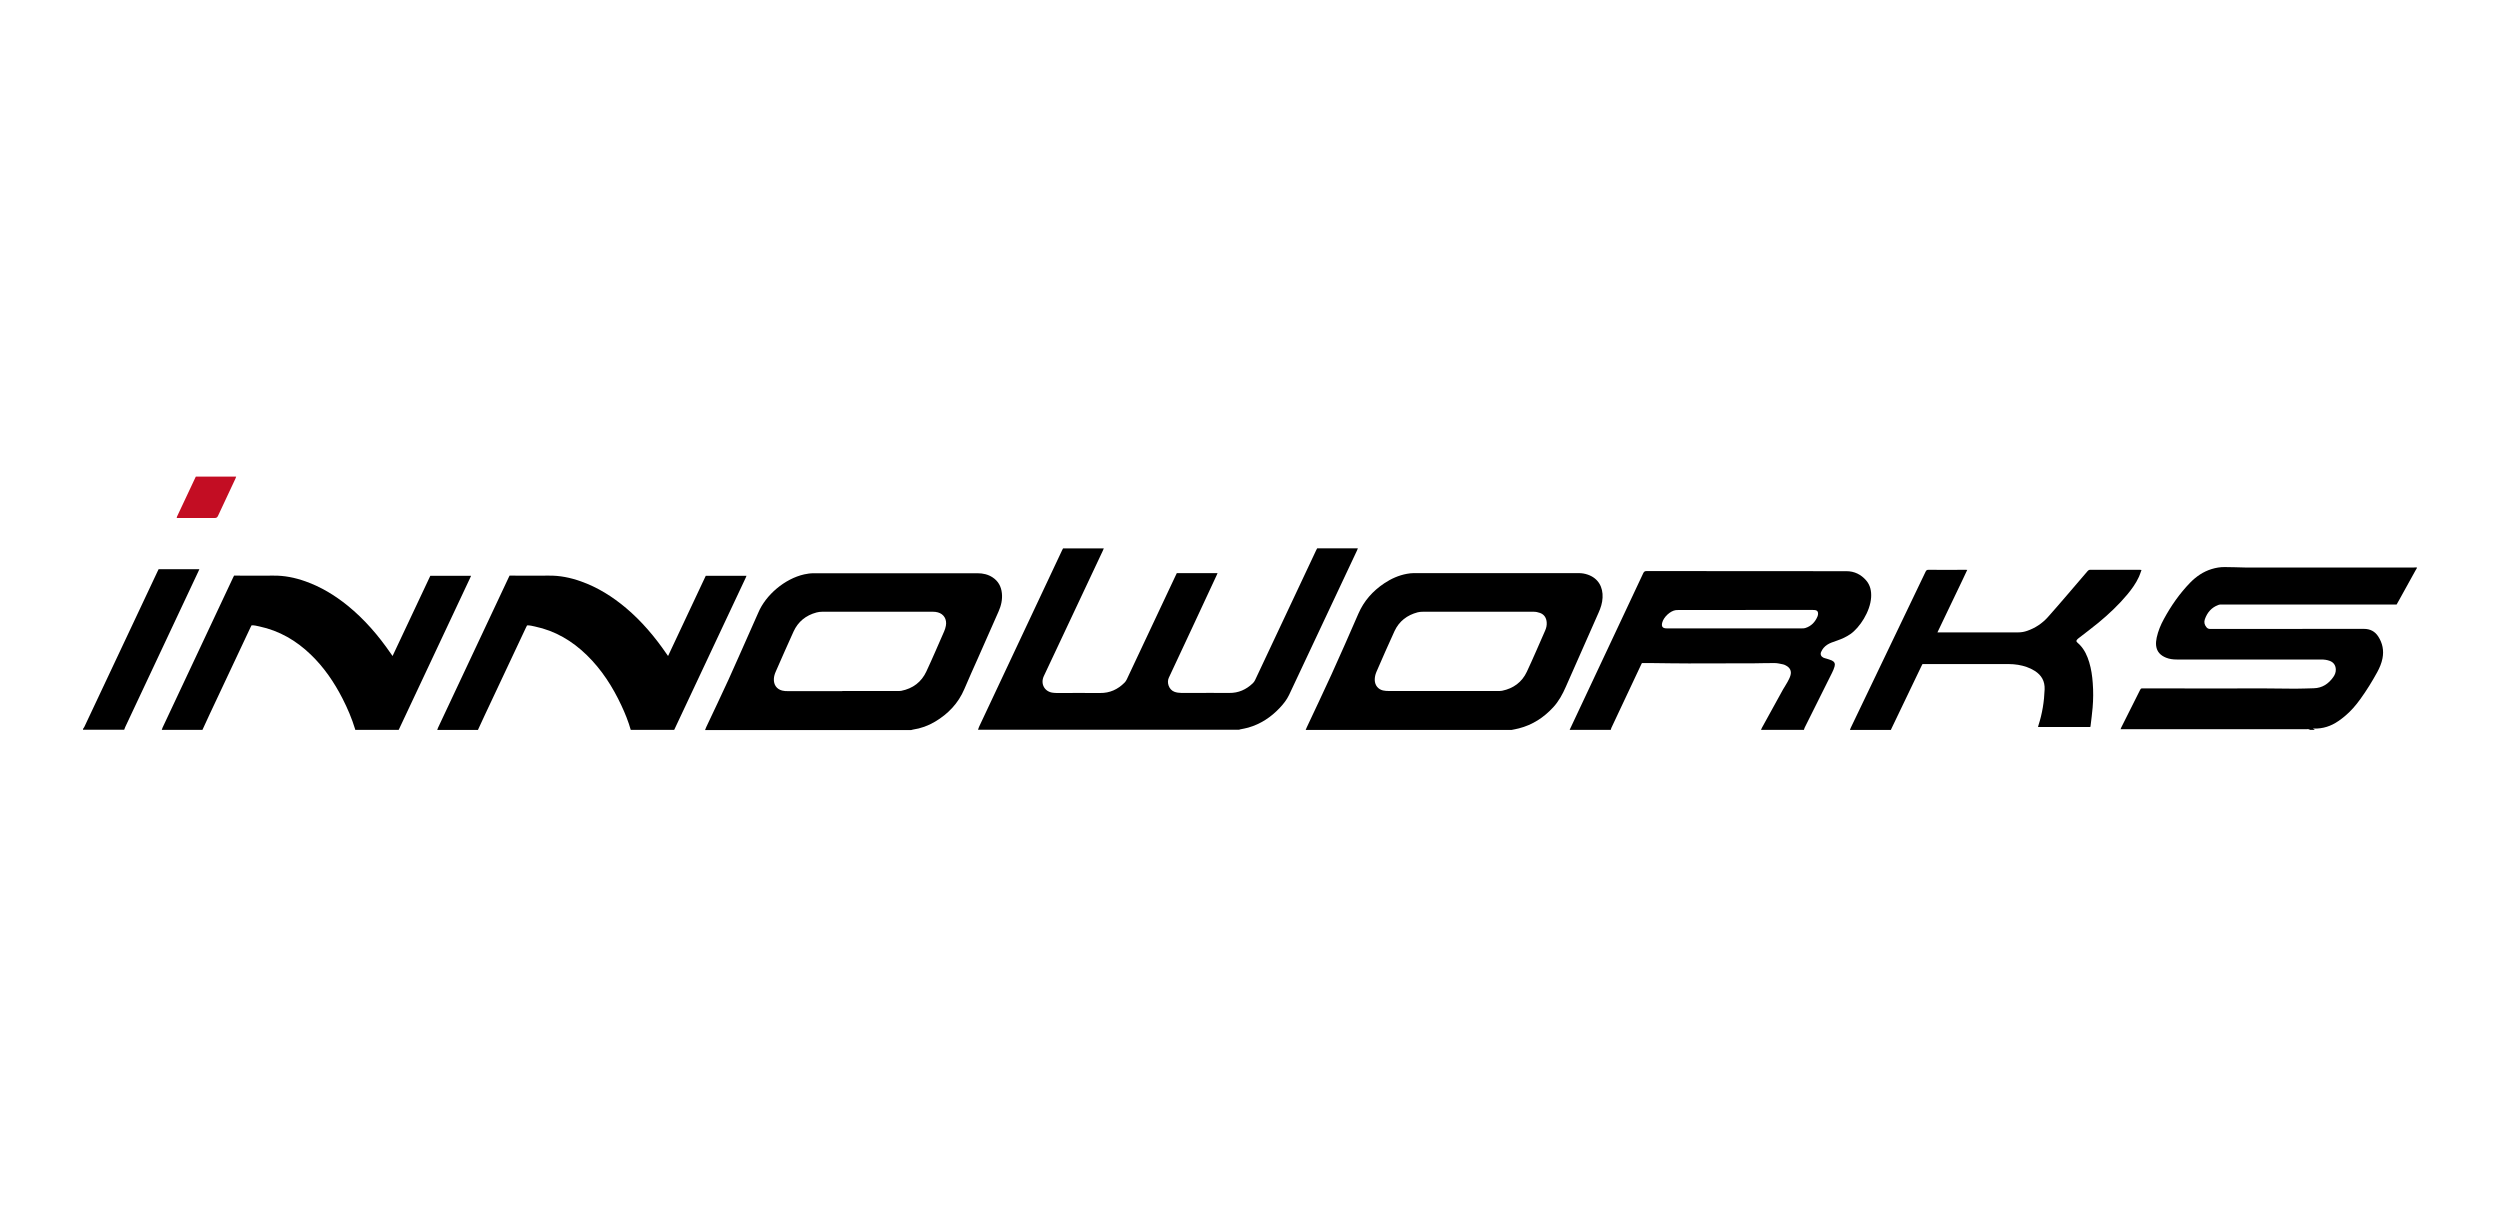 <?xml version="1.0" encoding="UTF-8"?><svg id="_圖層_2" xmlns="http://www.w3.org/2000/svg" viewBox="0 0 400 193"><defs><style>.cls-1{fill:#c30d23;}.cls-1,.cls-2{fill-rule:evenodd;}.cls-3{fill:none;}</style></defs><g id="_圖層_1-2"><rect class="cls-3" width="400" height="193"/><path class="cls-2" d="m156.47,116.78c.06-.16.11-.33.18-.49,4.08-8.68,8.16-17.35,12.24-26.03.35-.74.69-1.47,1.04-2.21.05-.11.1-.21.16-.31h6.52c-.06.15-.11.27-.17.4-2.34,4.97-4.68,9.95-7.02,14.92-.8,1.71-1.61,3.41-2.41,5.12-.58,1.24.13,2.52,1.48,2.66.23.03.47.04.71.04,2.27,0,4.53-.02,6.8,0,1.57.02,2.84-.57,3.92-1.65.15-.15.27-.33.36-.52,2.62-5.56,5.23-11.12,7.85-16.68.05-.11.1-.21.16-.33h6.52c-.06.14-.11.27-.17.39-2.54,5.45-5.07,10.91-7.63,16.35-.36.76,0,1.9.88,2.24.37.14.75.18,1.14.19.5,0,.99,0,1.49,0,2.05,0,4.11-.02,6.16,0,1.48.02,2.71-.54,3.76-1.54.15-.14.28-.32.37-.51,2.87-6.09,5.73-12.19,8.6-18.28.39-.82.77-1.64,1.16-2.47.05-.12.12-.23.18-.34h6.51c-.05.13-.09.24-.14.35-3.62,7.71-7.25,15.41-10.87,23.11-.37.78-.9,1.44-1.48,2.06-1.41,1.5-3.07,2.6-5.06,3.17-.41.12-.83.18-1.24.27-.08.02-.16.04-.24.07h-41.73Z"/><path class="cls-2" d="m369.61,116.78c-.08-.04-.16-.1-.24-.11-.1-.02-.21,0-.32,0h-29.76c.05-.12.08-.21.12-.29,1-1.99,2-3.99,3-5.98.07-.14.12-.26.33-.26,1.05,0,2.1,0,3.15,0,2.61,0,5.22.02,7.83.02,2.66,0,5.31-.02,7.97-.02,1.85,0,3.71.05,5.56.05.99,0,1.98-.05,2.97-.07,1.35-.04,2.34-.71,3.1-1.78.26-.36.42-.77.41-1.22-.02-.66-.35-1.15-.97-1.38-.45-.17-.92-.22-1.39-.22-2.83,0-5.67,0-8.5,0-4.87,0-9.73,0-14.6,0-.58,0-1.16-.07-1.7-.29-.87-.35-1.47-.93-1.59-1.91-.05-.44,0-.87.09-1.3.23-1.06.64-2.05,1.16-2.99,1.15-2.12,2.52-4.08,4.2-5.81.97-.99,2.09-1.76,3.43-2.17.68-.21,1.38-.33,2.09-.32,1.07,0,2.15.05,3.22.07.14,0,.28,0,.42,0,8.88,0,17.76,0,26.64,0,.15,0,.31-.01.46-.02v.14c-.07.12-.14.23-.21.35-.87,1.58-1.75,3.16-2.62,4.74-.13.24-.26.47-.4.71h-24.39c-1.23,0-2.46,0-3.68,0-.15,0-.31.01-.45.07-1.09.4-1.78,1.2-2.16,2.28-.16.46-.08.88.23,1.26.16.2.33.3.6.3,8.21,0,16.41,0,24.62-.01,1,0,1.76.4,2.29,1.22.69,1.07.92,2.23.68,3.49-.15.78-.46,1.51-.84,2.21-.82,1.49-1.71,2.94-2.71,4.32-.72,1-1.52,1.93-2.47,2.72-.33.28-.68.54-1.04.79-1.18.82-2.48,1.24-3.92,1.2-.04,0-.08,0-.12.01,0,.02,0,.03,0,.05.09.01.17.02.28.03-.08.05-.13.08-.19.12h-.57Z"/><path class="cls-2" d="m208.91,116.78c.06-.14.11-.28.18-.42,1.31-2.81,2.66-5.61,3.94-8.43,1.47-3.23,2.89-6.48,4.31-9.74.89-2.05,2.3-3.63,4.14-4.86,1.11-.74,2.31-1.28,3.63-1.52.35-.06.7-.11,1.05-.11,8.82,0,17.64,0,26.46,0,.49,0,.96.08,1.42.24,1.69.58,2.46,2,2.37,3.69-.04.84-.29,1.62-.63,2.38-1.75,3.96-3.51,7.91-5.25,11.88-.52,1.19-1.13,2.31-2.01,3.27-1.51,1.64-3.31,2.82-5.5,3.38-.39.1-.78.17-1.17.25h-32.95Zm22.01-6.22c2.88,0,5.76,0,8.64,0,.26,0,.53.01.78-.04,1.8-.37,3.17-1.37,3.95-3.03,1.02-2.18,1.96-4.39,2.93-6.59.19-.43.29-.87.25-1.34-.06-.71-.39-1.24-1.06-1.49-.32-.12-.69-.19-1.03-.19-5.9-.01-11.81,0-17.71,0-.28,0-.57.02-.84.09-1.68.44-2.96,1.41-3.7,2.99-1.01,2.17-1.95,4.37-2.91,6.56-.18.42-.27.85-.26,1.31.03.81.52,1.45,1.31,1.64.31.07.63.09.95.09,2.9,0,5.81,0,8.71,0Z"/><path class="cls-2" d="m112.82,116.78c.06-.14.1-.29.17-.43,1.2-2.55,2.42-5.09,3.59-7.65,1.25-2.75,2.45-5.52,3.68-8.27.35-.8.72-1.59,1.06-2.39,1.19-2.85,4.24-5.44,7.35-6.14.49-.11,1-.18,1.5-.18,8.75-.01,17.5,0,26.25,0,.87,0,1.69.19,2.41.67.89.59,1.36,1.45,1.47,2.51.11,1.04-.12,2.02-.54,2.96-1.09,2.46-2.17,4.92-3.26,7.38-.74,1.67-1.5,3.33-2.21,5.02-.97,2.27-2.58,3.95-4.67,5.2-1.1.66-2.3,1.09-3.57,1.28-.09.01-.18.05-.27.07h-32.95Zm21.97-6.22c2.89,0,5.79,0,8.68,0,.25,0,.5.02.74-.03,1.85-.37,3.22-1.4,4.01-3.1.99-2.12,1.9-4.27,2.84-6.4.13-.29.22-.6.28-.91.19-1.02-.32-1.88-1.28-2.14-.25-.07-.51-.1-.77-.1-5.92,0-11.83,0-17.75,0-.3,0-.62.04-.91.12-1.68.45-2.93,1.45-3.66,3.04-.98,2.13-1.91,4.29-2.86,6.44-.16.36-.27.73-.29,1.13-.05.95.44,1.65,1.32,1.88.29.08.61.09.91.09,2.9,0,5.81,0,8.71,0Z"/><path class="cls-2" d="m251.14,116.78c2.35-4.99,4.7-9.99,7.04-14.98,1.58-3.36,3.16-6.72,4.74-10.09.12-.25.25-.34.53-.34,10.66,0,21.32,0,31.99.02,1.25,0,2.32.52,3.14,1.47.67.77.86,1.72.8,2.71-.14,2.31-1.86,4.87-3.31,5.88-.64.44-1.33.76-2.05,1.01-.33.12-.67.23-1,.36-.48.19-.91.45-1.25.85-.16.19-.3.42-.4.66-.15.37,0,.71.36.89.16.08.33.11.5.16.29.1.59.17.87.3.42.2.56.52.43.96-.1.34-.23.67-.39.98-1.46,2.94-2.93,5.87-4.39,8.8-.06.11-.08.24-.12.36h-6.87c.05-.11.08-.22.14-.32,1.12-2.05,2.25-4.09,3.38-6.14.22-.39.48-.76.69-1.15.19-.35.39-.71.5-1.09.21-.7-.06-1.25-.71-1.59-.15-.08-.3-.16-.46-.19-.45-.09-.9-.21-1.36-.21-1.1-.02-2.19.04-3.29.04-3.48.01-6.96.02-10.45.02-2.01,0-4.01-.04-6.02-.06-.49,0-.98,0-1.47,0-.04.09-.08.15-.11.21-1.6,3.39-3.19,6.78-4.79,10.18-.04.09-.06.2-.09.3h-6.59Zm28.15-19.18c-3.57,0-7.13,0-10.7,0-.15,0-.31,0-.46.02-.88.11-1.96,1.11-2.18,2.02-.15.61.07.9.71.9.02,0,.05,0,.07,0,7.2,0,14.4,0,21.61,0,.18,0,.36,0,.52-.06.95-.3,1.57-.96,1.95-1.87.06-.14.08-.3.08-.45,0-.33-.16-.5-.48-.55-.14-.02-.28-.02-.42-.02-3.57,0-7.13,0-10.7,0Z"/><path class="cls-2" d="m25.88,116.78c.04-.12.08-.25.13-.36,3.76-7.99,7.52-15.99,11.27-23.98.05-.11.1-.21.17-.34h.43c1.94,0,3.87.02,5.81,0,1.8-.03,3.51.32,5.19.92,2.48.88,4.7,2.23,6.74,3.88,2.7,2.19,4.94,4.8,6.9,7.65.08.12.17.24.29.41,2.03-4.31,4.03-8.56,6.04-12.83h6.52c-.06.14-.1.25-.16.36-1.65,3.51-3.3,7.02-4.95,10.53-2.15,4.57-4.29,9.14-6.44,13.7,0,.02-.03.04-.04.06h-6.94s-.02-.09-.03-.14c-.52-1.7-1.21-3.32-2.02-4.9-1.33-2.59-2.95-4.97-5.06-7-2.33-2.25-5.04-3.83-8.23-4.51-.41-.09-.82-.2-1.25-.18-.06.12-.12.23-.17.33-2.16,4.6-4.33,9.2-6.49,13.8-.41.86-.8,1.73-1.2,2.6h-6.52Z"/><path class="cls-2" d="m69.96,116.78c.04-.11.07-.22.12-.33,3.77-8.01,7.53-16.03,11.3-24.04.04-.1.1-.19.15-.31h.42c1.94,0,3.87.02,5.81,0,1.8-.03,3.51.32,5.19.92,2.68.95,5.05,2.44,7.21,4.26,2.5,2.11,4.59,4.58,6.44,7.27.08.12.17.24.29.41,2.02-4.3,4.03-8.56,6.03-12.83h6.52c-.06.13-.1.25-.15.36-1.27,2.7-2.54,5.4-3.81,8.1-2.53,5.38-5.06,10.76-7.58,16.13,0,.02-.03.04-.04.06h-6.94c-.38-1.34-.9-2.63-1.49-3.89-1.4-3-3.16-5.75-5.54-8.07-2.35-2.29-5.07-3.9-8.31-4.58-.41-.09-.82-.2-1.25-.18-.07.15-.14.27-.2.4-2.19,4.66-4.39,9.33-6.58,13.99-.37.78-.72,1.56-1.08,2.34h-6.52Z"/><path class="cls-2" d="m295.99,116.78c.04-.11.08-.22.13-.33,3.99-8.32,7.98-16.63,11.96-24.95.1-.2.18-.34.46-.33,1.98.02,3.97,0,5.95,0,.07,0,.14,0,.27.01-.52,1.14-1.06,2.23-1.58,3.33-.53,1.11-1.06,2.21-1.59,3.32-.53,1.1-1.05,2.2-1.6,3.35h.41c4.18,0,8.36,0,12.54,0,.49,0,.96-.09,1.42-.25,1.27-.44,2.37-1.17,3.27-2.16,1.01-1.12,1.99-2.28,2.98-3.42,1.14-1.32,2.28-2.65,3.41-3.98.11-.12.21-.2.38-.2,2.67,0,5.34,0,8.01,0,.06,0,.11.01.23.03-.14.37-.25.73-.4,1.07-.48,1.05-1.15,1.98-1.88,2.86-1.39,1.66-2.96,3.14-4.63,4.52-1.01.83-2.06,1.61-3.1,2.42-.1.08-.21.16-.29.26-.17.2-.15.3.04.48.14.13.28.25.41.39.74.78,1.17,1.73,1.48,2.75.33,1.09.49,2.21.57,3.34.1,1.31.09,2.62-.02,3.93-.08.98-.22,1.95-.33,2.92,0,.06-.03.11-.04.18h-8.37c.03-.11.05-.2.08-.29.6-1.86.91-3.78.98-5.73.05-1.31-.49-2.27-1.58-2.96-.82-.52-1.73-.81-2.67-.97-.5-.08-1.01-.12-1.51-.12-4.44,0-8.88,0-13.32,0h-.46c-.05.1-.1.18-.14.26-1.61,3.35-3.21,6.7-4.82,10.05-.04.07-.07.15-.1.23h-6.52Z"/><path class="cls-2" d="m13.27,116.63c.08-.11.18-.21.23-.34,2.62-5.56,5.23-11.11,7.85-16.67,1.28-2.72,2.56-5.44,3.84-8.16.06-.13.13-.25.19-.39h6.52c-.07.15-.12.28-.18.4-3.9,8.29-7.8,16.58-11.69,24.87-.06.14-.11.28-.16.42h-6.59v-.14Z"/><path class="cls-1" d="m37.79,76.25c-.04.11-.07.22-.12.33-.93,1.99-1.87,3.97-2.79,5.96-.12.25-.25.34-.53.34-1.91-.01-3.82,0-5.73,0h-.35c.02-.1.02-.16.05-.22.99-2.11,1.99-4.22,2.98-6.34,0-.02.03-.04.04-.06h6.45Z"/></g></svg>